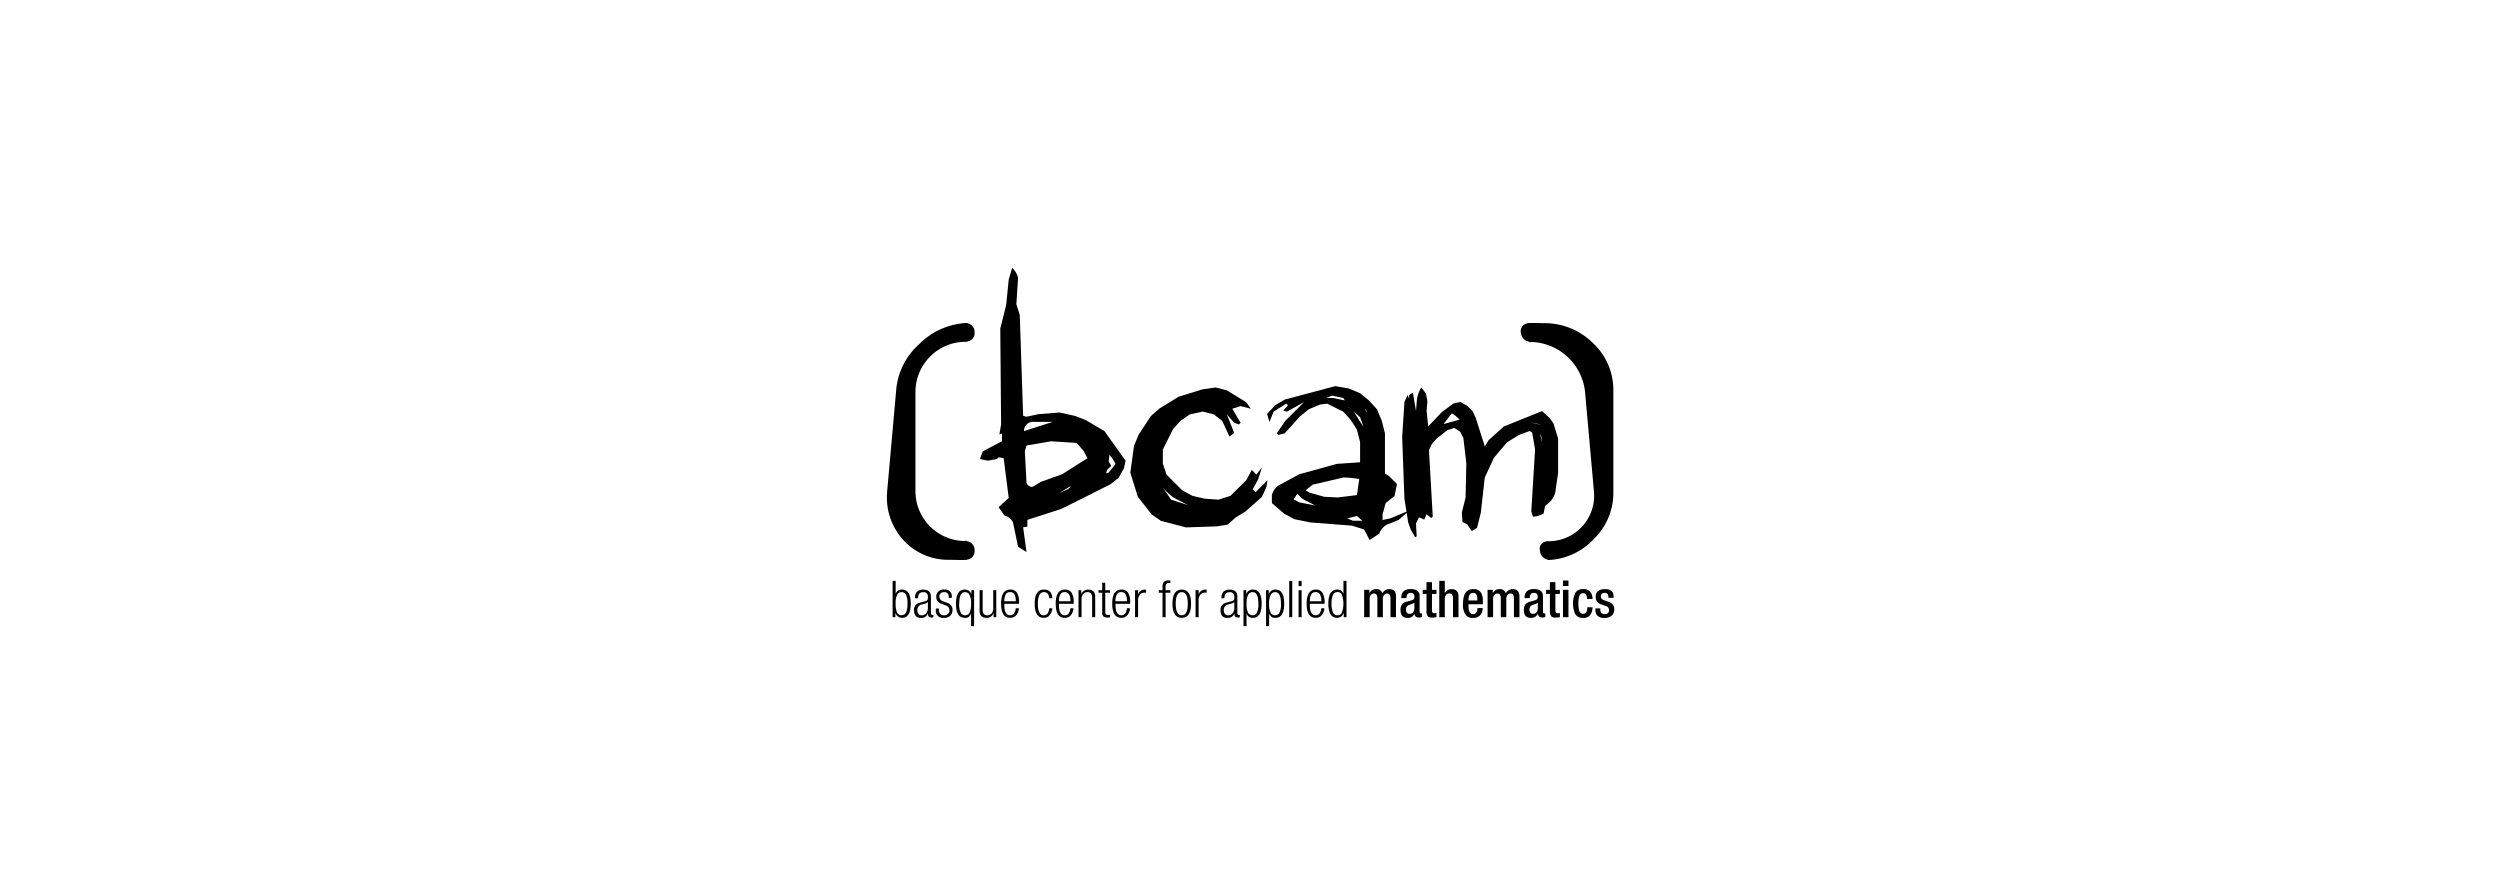 <svg xmlns="http://www.w3.org/2000/svg" width="420" height="150" viewBox="0 0 420 150">
  <g id="Grupo_384" data-name="Grupo 384" transform="translate(8450 5370)">
    <rect id="Imagen_92" data-name="Imagen 92" width="420" height="150" transform="translate(-8450 -5370)" opacity="0"/>
    <g id="Grupo_383" data-name="Grupo 383" transform="translate(-9036.186 -5803.433)">
      <path id="Trazado_1664" data-name="Trazado 1664" d="M739.98,511V494.116a8.446,8.446,0,0,1,8.6-8.292c.028,0,.059,0,.09,0v-.048a1.413,1.413,0,0,0,1.248-1.515,1.472,1.472,0,0,0-1.248-1.557v-.044a12.006,12.006,0,0,0-8.067,3.567,11.576,11.576,0,0,0-3.871,7.887l-1.522,17.02v.134a10.559,10.559,0,0,0,2.807,7.935,10.182,10.182,0,0,0,7.712,3.249c.479,0,.968.009,1.471.026s1,0,1.474-.026v-.042a1.418,1.418,0,0,0,1.246-1.513,1.478,1.478,0,0,0-1.248-1.559v-.048a.731.731,0,0,0-.493,0,8.371,8.371,0,0,1-8.2-8.288" transform="translate(0 5.031)"/>
      <path id="Trazado_1665" data-name="Trazado 1665" d="M785.22,485.812a1.664,1.664,0,0,1-1.382-1.515,1.314,1.314,0,0,1,1.029-1.548c.031,0,.057-.011.088-.013v-.044c.475-.028.955-.037,1.443-.024s.97.024,1.45.024a11.541,11.541,0,0,1,8.06,3.3,10.736,10.736,0,0,1,3.473,8.021v17.024a10.743,10.743,0,0,1-3.254,7.889,11.1,11.1,0,0,1-7.7,3.563v-.044a1.651,1.651,0,0,1-1.38-1.515,1.238,1.238,0,0,1,.869-1.52,1.178,1.178,0,0,1,.245-.042v-.044a7.655,7.655,0,0,0,7.986-7.311,7.284,7.284,0,0,0-.02-.979l-1.511-16.886a9.373,9.373,0,0,0-8.951-8.29.6.6,0,0,1-.442,0Z" transform="translate(57.848 5.03)"/>
      <path id="Trazado_1666" data-name="Trazado 1666" d="M757.557,515.1l-1.848,1.139,1.281-.572a1.128,1.128,0,0,0,.567-.567m6.532-5.255-.142,1.134.429.709-.711.712-.138.567.423-.142,1.138-1.419a6.005,6.005,0,0,0-1-1.563m-9.825-2.273-4.119.709-.282.992.282,5.26a.989.989,0,0,0,.994.7l1.421-.85,3.573-1.281,4.263-2.7-.712-1.277-1.138-1.281Zm-2.842-3.267a1.529,1.529,0,0,0-1.693,1.34,1.465,1.465,0,0,0-.009.219l4.85-1.559Zm-3.689-25.873a3.322,3.322,0,0,1,.994,1.7l-.289,4.4.571,1.844.569,16.928.567.144,1.99-.431,3.573-.278,2.557.563,1.846.712,3.125,1.844,3.554,4.977-.287,1.276-.85,1.563-1.425,1.132-8.237,4.123-5.706,1.846v1.132l-.709.125.567,4.141-1.419-.876-.852-4.1a2.057,2.057,0,0,0-1.423-1.136l-1-1.419,1.706-1.563-.854-6.678-.854-.14-.28.285-1.539.287-1.305-.287.449-1.279,3.249-1.706v-1.276l-.429.138.283-1.706-.138-16.074.99-3.976.429-4.265Z" transform="translate(8.497 0)"/>
      <path id="Trazado_1667" data-name="Trazado 1667" d="M759.314,504.421l1.4,2.034,2.818.922-2.345-1.231a9.375,9.375,0,0,1-1.868-1.725m8.879-16.81,1.87.475,3.269,2.015.777,1.088-1.728-.453-1.4.453,1.4,2.343-.3.311-.782-.311-1.233-1.4,1.233,3.1-.78.639-1.231-2.649-1.4-1.09-1.868-.475-2.179.475-1.563,1.09-1.257,1.4-1.708,3.433v2.319l.617,1.87,2.652,2.652,1.706.92,2.034.473,2.345.169,2.006-.639,2.656-2.628.922-1.725.777.779.948-1.231-.637,2.006-.922,1.706.473.475,2.012-2.012-.169,1.088-.758,1.706-2.816,2.485-1.566.946-1.395,1.233-1.87.3-5.137.169L759,510.022l-1.561-1.086-2.319-2.96-1.259-4.049.618-4.521.782-1.872,2.034-3.1,1.4-1.252,3.267-2.014,4.049-1.253Z" transform="translate(22.221 10.918)"/>
      <path id="Trazado_1668" data-name="Trazado 1668" d="M779.427,509.325l-1.611.4.95.4h1.605Zm-9.967-3.764-.661.948.946.523,2.674.541-1.2-.663a3.61,3.61,0,0,1-1.752-1.349m7.694-2.7-5.135,1.2-1.2.948.683.4,2.415.688,2.3.118,3.219-.4.4-2.7a18.6,18.6,0,0,0-2.676-.261m1.75-11.058,1.616,2.557-.55-1.612Zm1.872-.541a1.467,1.467,0,0,0,.4.685ZM777.962,491l.263.263a.689.689,0,0,0-.263-.263m-2.7-1.894-.948.4H775.4l2.012.4-.258-.4Zm.541-1.6,2.275.4,1.892.8,1.493,1.209,1.349,1.491.8,1.892.543,2.155V502.2l.661.4,1.353,1.349-.4,2.012-1.5,1.2-.515,1.9v.942l1.32-.285,3.245-1.349-1.9,1.634-2.008.806a2.881,2.881,0,0,0-1.2,1.465l-1.633,1.09-.924-1.774-2.036-.637-7-.545-2.7-.547-1.73-.946-2.032-1.752v-1.351a2.987,2.987,0,0,1,1.086-1.6l3.5-1.892,6.321-1.75,3.913-.263v-3.381l-.545-2.157-1.064-1.612-1.209-1.351-2.7-1.349-1.2.142-1.892.8-1.493,1.2-2.56,2.84-1.062.265-.285-.265,1.493-2.152,3.1-3.1-2.84,1.6-.666-.14.8-.924-.258-.285-2.152,1.349-.692,1.754-.4-1.353,1.349-1.465,1.6-.95Z" transform="translate(34.705 10.792)"/>
      <path id="Trazado_1669" data-name="Trazado 1669" d="M797.841,495.31l.379,1.421a3.194,3.194,0,0,0-.379-1.421M796.3,493.5l1.8.4a9.767,9.767,0,0,0-1.8-.4m-13.243-1.539-1.395,1.8,2.7-.753a6.481,6.481,0,0,0-1.3-1.049m-5.117-4.353.758,1.016.26,1.305-.142,1.539.263,2.7,2.314-2.437,1.92-1.423,1.161-.258,1.16.635.9.9.5,1.04,1.559,4.879.644-1.042,2.555-2.295,6.416-2.582,1.279,1.161.639.9.784,2.557v5.774l-.383,2.584a3.447,3.447,0,0,1-1.042,2.319l-.758.637-.258,1.281a4.051,4.051,0,0,1-1.8.523l-.265-.9.637-10.418-.495-2.816-.4-.26-1.776.639-2.061,1.276-2.179,2.579-1.544,3.341-.659,5.892-.639,2.557-.9.523-.758-1.139-.782-.377-.116-1.566.637-2.557.12-5.772-.5-4.244-.523-1.016-1.016-.663-1.16.4-1.8,1.4-.78.9-.495,1.038.637,11.176-.263.232-.782-.635-.379.9-.9-.381-.495,1.018.118,2.177-.263.14-.753-1.305-.4-1.136-.641-3.976-.381-10.394.381-5.919.523-1.161.261.642v-.642l.639-.381.521,3.078.118-1.537a5.144,5.144,0,0,1,.782-2.439" transform="translate(47.033 10.916)"/>
      <path id="Trazado_1670" data-name="Trazado 1670" d="M741.029,505.492a3.062,3.062,0,0,0,.307,1.607.864.864,0,0,0,1.38,0,3.063,3.063,0,0,0,.3-1.607,2.863,2.863,0,0,0-.285-1.535.847.847,0,0,0-.72-.409c-.653,0-.979.65-.979,1.944m1.984,3.773v-2.187a.961.961,0,0,1-1.064.786c-.979,0-1.465-.791-1.465-2.371s.48-2.369,1.447-2.374a1.107,1.107,0,0,1,1.119.753h.015v-.65h.462v6.043Z" transform="translate(6.306 29.364)"/>
      <path id="Trazado_1671" data-name="Trazado 1671" d="M765.045,505.491c0-1.3-.328-1.944-.974-1.944a.859.859,0,0,0-.744.442,3.066,3.066,0,0,0-.267,1.5,3.106,3.106,0,0,0,.3,1.607.869.869,0,0,0,1.22.164.972.972,0,0,0,.164-.164,3.131,3.131,0,0,0,.3-1.607m-2.5,3.773v-6.043h.464v.65h.018a1.1,1.1,0,0,1,1.119-.753q1.448,0,1.447,2.374t-1.461,2.371a.973.973,0,0,1-1.075-.786v2.187Z" transform="translate(32.551 29.365)"/>
      <path id="Trazado_1672" data-name="Trazado 1672" d="M766.782,505.49c0-1.3-.331-1.944-.981-1.944a.853.853,0,0,0-.74.442,3,3,0,0,0-.271,1.5,3.11,3.11,0,0,0,.3,1.607.87.87,0,0,0,1.222.164.973.973,0,0,0,.164-.164,3.107,3.107,0,0,0,.3-1.607m-2.5,3.773v-6.043h.464v.65h.017a1.1,1.1,0,0,1,1.117-.753q1.448,0,1.445,2.374t-1.458,2.371a.974.974,0,0,1-1.073-.786v2.187Z" transform="translate(34.609 29.365)"/>
      <path id="Trazado_1673" data-name="Trazado 1673" d="M736.136,506.279a3.1,3.1,0,0,0,.3,1.605.868.868,0,0,0,1.215.166.859.859,0,0,0,.166-.166,3.194,3.194,0,0,0,.3-1.605,3.127,3.127,0,0,0-.3-1.6.874.874,0,0,0-1.382,0,3.079,3.079,0,0,0-.3,1.6m-.512,2.273v-6.1h.512V504.7a.966.966,0,0,1,1.066-.784c.977,0,1.467.784,1.467,2.367s-.486,2.376-1.454,2.376a1.134,1.134,0,0,1-.705-.234,1.1,1.1,0,0,1-.4-.624h-.015v.753Z" transform="translate(0.522 28.57)"/>
      <path id="Trazado_1674" data-name="Trazado 1674" d="M739.595,506.15v-.959h-.018c-.042.114-.223.212-.547.3l-.427.116a.911.911,0,0,0-.782.939,1.033,1.033,0,0,0,.195.646.637.637,0,0,0,.528.243.939.939,0,0,0,.762-.344,1.41,1.41,0,0,0,.289-.939m-1.655-1.579h-.517c0-.974.469-1.454,1.4-1.454.854,0,1.279.4,1.279,1.2v2.682c0,.256.09.379.267.379h.145v.375a.646.646,0,0,1-.241.052.852.852,0,0,1-.475-.1.532.532,0,0,1-.18-.462V507.1h-.015a1.119,1.119,0,0,1-1.171.771c-.771,0-1.161-.427-1.161-1.281a1.176,1.176,0,0,1,.917-1.259l.966-.271a.624.624,0,0,0,.388-.247,1.5,1.5,0,0,0,.05-.473.7.7,0,0,0-.591-.786.75.75,0,0,0-.2,0c-.58,0-.867.339-.867,1.027" transform="translate(2.478 29.369)"/>
      <path id="Trazado_1675" data-name="Trazado 1675" d="M740.615,505.79l-.716-.285a1.146,1.146,0,0,1-.874-1.073,1.178,1.178,0,0,1,1.027-1.312,1.158,1.158,0,0,1,.326.007,1.105,1.105,0,0,1,1.248.937,1.019,1.019,0,0,1,0,.326v.127h-.51v-.127c0-.556-.247-.836-.742-.836-.552,0-.83.258-.83.769a.8.8,0,0,0,.615.762l.742.28a1.169,1.169,0,0,1,.847,1.158,1.321,1.321,0,0,1-.344.961,1.384,1.384,0,0,1-1.057.388,1.217,1.217,0,0,1-1.4-1,1.361,1.361,0,0,1,0-.412v-.147h.517v.12c0,.672.285,1.012.871,1.012a.909.909,0,0,0,.65-.223.748.748,0,0,0,.248-.591.853.853,0,0,0-.617-.839" transform="translate(4.458 29.359)"/>
      <path id="Trazado_1676" data-name="Trazado 1676" d="M742.3,506.595v-3.429h.512v3.2a1.315,1.315,0,0,0,.188.784.746.746,0,0,0,.6.234.914.914,0,0,0,.712-.32,1.247,1.247,0,0,0,.278-.845v-3.05h.512V507.7h-.46v-.63h-.017a1.233,1.233,0,0,1-1.167.736c-.773,0-1.163-.405-1.163-1.215" transform="translate(8.46 29.423)"/>
      <path id="Trazado_1677" data-name="Trazado 1677" d="M744.492,505.085h1.92a2.27,2.27,0,0,0-.247-1.2.8.8,0,0,0-.709-.339.784.784,0,0,0-.705.339,2.25,2.25,0,0,0-.256,1.2m1.92,1.171h.517a1.963,1.963,0,0,1-.445,1.172,1.3,1.3,0,0,1-1.018.436q-1.521,0-1.522-2.378t1.559-2.367a1.235,1.235,0,0,1,1.106.534,3.071,3.071,0,0,1,.35,1.668v.191h-2.47v.215c0,1.134.324,1.706.966,1.71.554,0,.871-.394.957-1.18" transform="translate(10.423 29.363)"/>
      <path id="Trazado_1678" data-name="Trazado 1678" d="M748.976,506.255h.51a1.978,1.978,0,0,1-.44,1.172,1.255,1.255,0,0,1-1,.436q-1.521,0-1.52-2.378t1.563-2.367c.885,0,1.351.482,1.4,1.454h-.51c-.061-.685-.355-1.023-.891-1.023a.791.791,0,0,0-.718.368,3.053,3.053,0,0,0-.3,1.574,3,3,0,0,0,.309,1.607.733.733,0,0,0,.657.335c.545,0,.856-.394.944-1.18" transform="translate(13.489 29.365)"/>
      <path id="Trazado_1679" data-name="Trazado 1679" d="M748.683,505.085h1.922a2.27,2.27,0,0,0-.248-1.2.8.8,0,0,0-.712-.339.791.791,0,0,0-.705.339,2.25,2.25,0,0,0-.254,1.2m1.923,1.171h.512a1.931,1.931,0,0,1-.444,1.172,1.284,1.284,0,0,1-1.016.436q-1.521,0-1.524-2.378t1.563-2.367a1.24,1.24,0,0,1,1.106.534,3.073,3.073,0,0,1,.35,1.668v.191h-2.474v.215c0,1.134.324,1.706.968,1.71.55,0,.869-.394.955-1.18" transform="translate(15.409 29.364)"/>
      <path id="Trazado_1680" data-name="Trazado 1680" d="M749.886,507.758v-4.537h.46v.633h.015a1.236,1.236,0,0,1,1.167-.736c.775,0,1.163.4,1.163,1.213v3.427h-.512v-3.28c0-.624-.26-.933-.779-.933a.893.893,0,0,0-.727.322,1.231,1.231,0,0,0-.271.837v3.052Z" transform="translate(17.489 29.366)"/>
      <path id="Trazado_1681" data-name="Trazado 1681" d="M752.044,507.644v-3.368h-.624v-.427h.624V502.59h.512v1.259h.806v.427h-.806v3.252a.43.43,0,0,0,.366.482.441.441,0,0,0,.12,0,1,1,0,0,0,.322-.05v.427a.851.851,0,0,1-.363.053,1.179,1.179,0,0,1-.742-.173.742.742,0,0,1-.217-.622" transform="translate(19.313 28.738)"/>
      <path id="Trazado_1682" data-name="Trazado 1682" d="M753.022,505.085h1.922a2.313,2.313,0,0,0-.247-1.2.808.808,0,0,0-.714-.339.78.78,0,0,0-.7.339,2.214,2.214,0,0,0-.258,1.2m1.922,1.171h.512a1.952,1.952,0,0,1-.447,1.172,1.28,1.28,0,0,1-1.014.436q-1.524,0-1.524-2.378t1.561-2.367a1.235,1.235,0,0,1,1.106.534,3.051,3.051,0,0,1,.353,1.668v.191h-2.47v.215c0,1.134.324,1.706.966,1.71q.828,0,.957-1.18" transform="translate(20.566 29.363)"/>
      <path id="Trazado_1683" data-name="Trazado 1683" d="M754.225,507.759v-4.537h.51v.705a1.166,1.166,0,0,1,1.165-.808.655.655,0,0,1,.182.026v.51a1.1,1.1,0,0,0-.252-.024,1,1,0,0,0-.758.315,1.336,1.336,0,0,0-.335.974v2.835Z" transform="translate(22.65 29.366)"/>
      <path id="Trazado_1684" data-name="Trazado 1684" d="M756.671,508.593v-4.11h-.624v-.427h.624v-.539a1.377,1.377,0,0,1,.171-.777.934.934,0,0,1,.819-.317,2.364,2.364,0,0,1,.331.024v.429a1,1,0,0,0-.254-.026.544.544,0,0,0-.418.144.8.8,0,0,0-.133.526v.536h.8v.429h-.8v4.108Z" transform="translate(24.818 28.531)"/>
      <path id="Trazado_1685" data-name="Trazado 1685" d="M757.643,505.485q0,1.951,1.02,1.953c.677,0,1.018-.65,1.014-1.953s-.339-1.94-1.014-1.94-1.02.65-1.02,1.94m-.547,0c0-1.581.521-2.367,1.568-2.367s1.561.784,1.561,2.367-.521,2.378-1.561,2.378-1.57-.793-1.57-2.378" transform="translate(26.062 29.366)"/>
      <path id="Trazado_1686" data-name="Trazado 1686" d="M758.867,507.759v-4.537h.512v.705a1.162,1.162,0,0,1,1.165-.808.666.666,0,0,1,.182.026v.51a1.1,1.1,0,0,0-.252-.024,1,1,0,0,0-.76.315,1.357,1.357,0,0,0-.335.974v2.835Z" transform="translate(28.173 29.365)"/>
      <path id="Trazado_1687" data-name="Trazado 1687" d="M763.1,506.15v-.959h-.013c-.042.114-.225.212-.55.3l-.427.116a.907.907,0,0,0-.779.939.994.994,0,0,0,.195.646.628.628,0,0,0,.523.243.951.951,0,0,0,.766-.344,1.406,1.406,0,0,0,.285-.939m-1.658-1.579h-.51c0-.974.464-1.454,1.4-1.454.854,0,1.283.4,1.283,1.2v2.682c0,.256.09.379.263.379h.147v.375a.654.654,0,0,1-.239.052.84.84,0,0,1-.477-.1.531.531,0,0,1-.182-.462V507.1h-.015a1.107,1.107,0,0,1-1.171.771q-1.156,0-1.158-1.281a1.173,1.173,0,0,1,.92-1.259l.966-.271a.615.615,0,0,0,.383-.247,1.383,1.383,0,0,0,.05-.473.7.7,0,0,0-.591-.786.75.75,0,0,0-.2,0c-.576,0-.869.339-.869,1.027" transform="translate(30.447 29.369)"/>
      <rect id="Rectángulo_557" data-name="Rectángulo 557" width="0.512" height="6.1" transform="translate(802.772 531.022)"/>
      <path id="Trazado_1688" data-name="Trazado 1688" d="M766.771,508.551h.51v-4.537h-.51Zm0-5.231h.51v-.869h-.51Z" transform="translate(37.576 28.573)"/>
      <path id="Trazado_1689" data-name="Trazado 1689" d="M767.932,505.085h1.927a2.341,2.341,0,0,0-.25-1.2.8.8,0,0,0-.712-.339.786.786,0,0,0-.705.339,2.212,2.212,0,0,0-.256,1.2m1.927,1.171h.508a1.948,1.948,0,0,1-.442,1.172,1.3,1.3,0,0,1-1.018.436q-1.524,0-1.522-2.378t1.561-2.367a1.231,1.231,0,0,1,1.1.534,3.055,3.055,0,0,1,.353,1.668v.191h-2.474v.215c0,1.134.324,1.706.968,1.71.554,0,.869-.394.959-1.18" transform="translate(38.311 29.363)"/>
      <path id="Trazado_1690" data-name="Trazado 1690" d="M769.6,506.279a3.077,3.077,0,0,0,.306,1.605.771.771,0,0,0,.686.344.789.789,0,0,0,.692-.344,4.436,4.436,0,0,0,0-3.21.786.786,0,0,0-.692-.339.77.77,0,0,0-.686.339,3.034,3.034,0,0,0-.306,1.6m2.036,2.273V507.8h-.02a1.085,1.085,0,0,1-.4.624,1.125,1.125,0,0,1-.705.234q-1.452,0-1.456-2.376c0-1.583.49-2.367,1.465-2.367a.962.962,0,0,1,1.069.784v-2.249h.515v6.1Z" transform="translate(40.294 28.57)"/>
      <path id="Trazado_1691" data-name="Trazado 1691" d="M771.8,507.8v-4.6h.871v.539h.031a1.18,1.18,0,0,1,1.1-.655,1.006,1.006,0,0,1,1.066.7,1.288,1.288,0,0,1,1.167-.7c.742,0,1.114.4,1.114,1.22V507.8h-.922v-3.151c0-.554-.184-.83-.556-.83a.658.658,0,0,0-.5.221.946.946,0,0,0-.23.677V507.8h-.924v-3.151c0-.554-.188-.832-.565-.83a.664.664,0,0,0-.5.221.977.977,0,0,0-.223.677V507.8Z" transform="translate(43.562 29.323)"/>
      <path id="Trazado_1692" data-name="Trazado 1692" d="M776.922,506.15v-.771a1.818,1.818,0,0,1-.5.239,4.951,4.951,0,0,0-.521.191.738.738,0,0,0-.377.742.761.761,0,0,0,.145.488.5.5,0,0,0,.431.2c.552,0,.83-.364.83-1.093m.871-1.931v2.641c0,.217.077.324.234.324a.305.305,0,0,0,.16-.035v.607a1.069,1.069,0,0,1-.458.112c-.495,0-.751-.2-.775-.615h-.02a1.215,1.215,0,0,1-1.141.677c-.8,0-1.2-.431-1.2-1.29a1.518,1.518,0,0,1,.3-1.044,1.625,1.625,0,0,1,.771-.4l.718-.2a.975.975,0,0,0,.392-.182.517.517,0,0,0,.149-.409c0-.455-.21-.685-.633-.685-.469,0-.7.293-.7.882h-.867a1.546,1.546,0,0,1,.35-1.121,1.7,1.7,0,0,1,1.261-.392,1.856,1.856,0,0,1,1.038.256,1,1,0,0,1,.427.874" transform="translate(46.878 29.317)"/>
      <path id="Trazado_1693" data-name="Trazado 1693" d="M776.295,504.527v-.681h.633v-1.3h.922v1.3h.753v.681h-.753v2.752a.573.573,0,0,0,.094.381.393.393,0,0,0,.324.105,1.346,1.346,0,0,0,.337-.033v.692a2.942,2.942,0,0,1-.744.077.962.962,0,0,1-.7-.2,1.337,1.337,0,0,1-.23-.911v-2.862Z" transform="translate(48.906 28.682)"/>
      <path id="Trazado_1694" data-name="Trazado 1694" d="M777.567,508.55v-6.1h.924v2l.024.017a1.274,1.274,0,0,1,1.132-.628c.76,0,1.145.414,1.145,1.244v3.468h-.926V505.4a1.039,1.039,0,0,0-.145-.635.575.575,0,0,0-.5-.2.665.665,0,0,0-.5.223.942.942,0,0,0-.23.677v3.083Z" transform="translate(50.419 28.572)"/>
      <path id="Trazado_1695" data-name="Trazado 1695" d="M780.317,504.995H781.8v-.247c0-.683-.234-1.029-.709-1.029-.508,0-.769.4-.769,1.182Zm2.409.631h-2.409v.267c0,.935.261,1.4.769,1.4a.628.628,0,0,0,.585-.346,1.349,1.349,0,0,0,.151-.679h.874a1.668,1.668,0,0,1-.431,1.211,1.582,1.582,0,0,1-1.185.447,1.524,1.524,0,0,1-1.121-.377,2.73,2.73,0,0,1-.563-1.975q0-2.49,1.708-2.487a1.442,1.442,0,0,1,1.287.545,2.637,2.637,0,0,1,.335,1.5Z" transform="translate(52.575 29.32)"/>
      <path id="Trazado_1696" data-name="Trazado 1696" d="M781.273,507.8v-4.6h.869v.539h.026a1.184,1.184,0,0,1,1.1-.655,1.007,1.007,0,0,1,1.071.7,1.288,1.288,0,0,1,1.167-.7c.742,0,1.119.4,1.119,1.22V507.8H785.7v-3.151c0-.554-.188-.83-.55-.83a.673.673,0,0,0-.506.221.964.964,0,0,0-.228.677V507.8h-.924v-3.151q0-.831-.565-.83a.647.647,0,0,0-.5.221.967.967,0,0,0-.228.677V507.8Z" transform="translate(54.828 29.323)"/>
      <path id="Trazado_1697" data-name="Trazado 1697" d="M786.389,506.15v-.771a1.933,1.933,0,0,1-.5.239,5.338,5.338,0,0,0-.523.191.747.747,0,0,0-.375.742.776.776,0,0,0,.147.488.491.491,0,0,0,.425.2c.554,0,.834-.364.834-1.093m.869-1.931v2.641c0,.217.077.324.236.324a.3.3,0,0,0,.158-.035v.607a1.057,1.057,0,0,1-.453.112c-.5,0-.753-.2-.782-.615H786.4a1.208,1.208,0,0,1-1.143.677c-.795,0-1.2-.431-1.2-1.29a1.508,1.508,0,0,1,.3-1.044,1.59,1.59,0,0,1,.766-.4l.716-.2a.969.969,0,0,0,.394-.182.526.526,0,0,0,.149-.409c0-.455-.215-.685-.635-.685-.464,0-.705.293-.705.882h-.869a1.55,1.55,0,0,1,.35-1.121,1.709,1.709,0,0,1,1.263-.392,1.848,1.848,0,0,1,1.036.256.991.991,0,0,1,.427.874" transform="translate(58.144 29.317)"/>
      <path id="Trazado_1698" data-name="Trazado 1698" d="M785.763,504.527v-.681h.635v-1.3h.924v1.3h.753v.681h-.753v2.752a.6.6,0,0,0,.09.381.4.4,0,0,0,.326.105,1.347,1.347,0,0,0,.337-.033v.692a2.942,2.942,0,0,1-.745.077.962.962,0,0,1-.7-.2,1.331,1.331,0,0,1-.23-.911v-2.862Z" transform="translate(60.169 28.682)"/>
      <path id="Trazado_1699" data-name="Trazado 1699" d="M787.057,508.585h.922v-4.6h-.922Zm0-5.24h.922v-.922h-.922Z" transform="translate(61.709 28.54)"/>
      <path id="Trazado_1700" data-name="Trazado 1700" d="M790.244,506.13h.871a2.324,2.324,0,0,1-.385,1.305,1.411,1.411,0,0,1-1.191.488,1.455,1.455,0,0,1-1.355-.679,4.4,4.4,0,0,1,0-3.486,1.475,1.475,0,0,1,1.351-.674,1.411,1.411,0,0,1,1.3.609,1.869,1.869,0,0,1,.274,1.04h-.924c0-.648-.219-.972-.657-.966a.665.665,0,0,0-.642.488,3.86,3.86,0,0,0-.149,1.246,3.751,3.751,0,0,0,.151,1.248.649.649,0,0,0,.646.488q.7.01.7-1.112" transform="translate(62.621 29.319)"/>
      <path id="Trazado_1701" data-name="Trazado 1701" d="M792.6,504.543h-.869v-.12c0-.471-.2-.709-.6-.709-.444,0-.663.2-.663.6a.553.553,0,0,0,.14.4,1.266,1.266,0,0,0,.51.271l.591.21a1.518,1.518,0,0,1,.758.482,1.336,1.336,0,0,1,.243.839,1.258,1.258,0,0,1-.482,1.069,1.851,1.851,0,0,1-1.167.335,1.572,1.572,0,0,1-1.189-.385,1.444,1.444,0,0,1-.326-1.042v-.173h.821v.147q0,.818.718.819.752,0,.751-.677a.662.662,0,0,0-.5-.67l-.753-.269a1.571,1.571,0,0,1-.755-.484,1.347,1.347,0,0,1-.226-.841,1.1,1.1,0,0,1,.418-.948,1.858,1.858,0,0,1,1.154-.313c.957,0,1.437.414,1.437,1.255Z" transform="translate(64.665 29.323)"/>
    </g>
  </g>
</svg>
